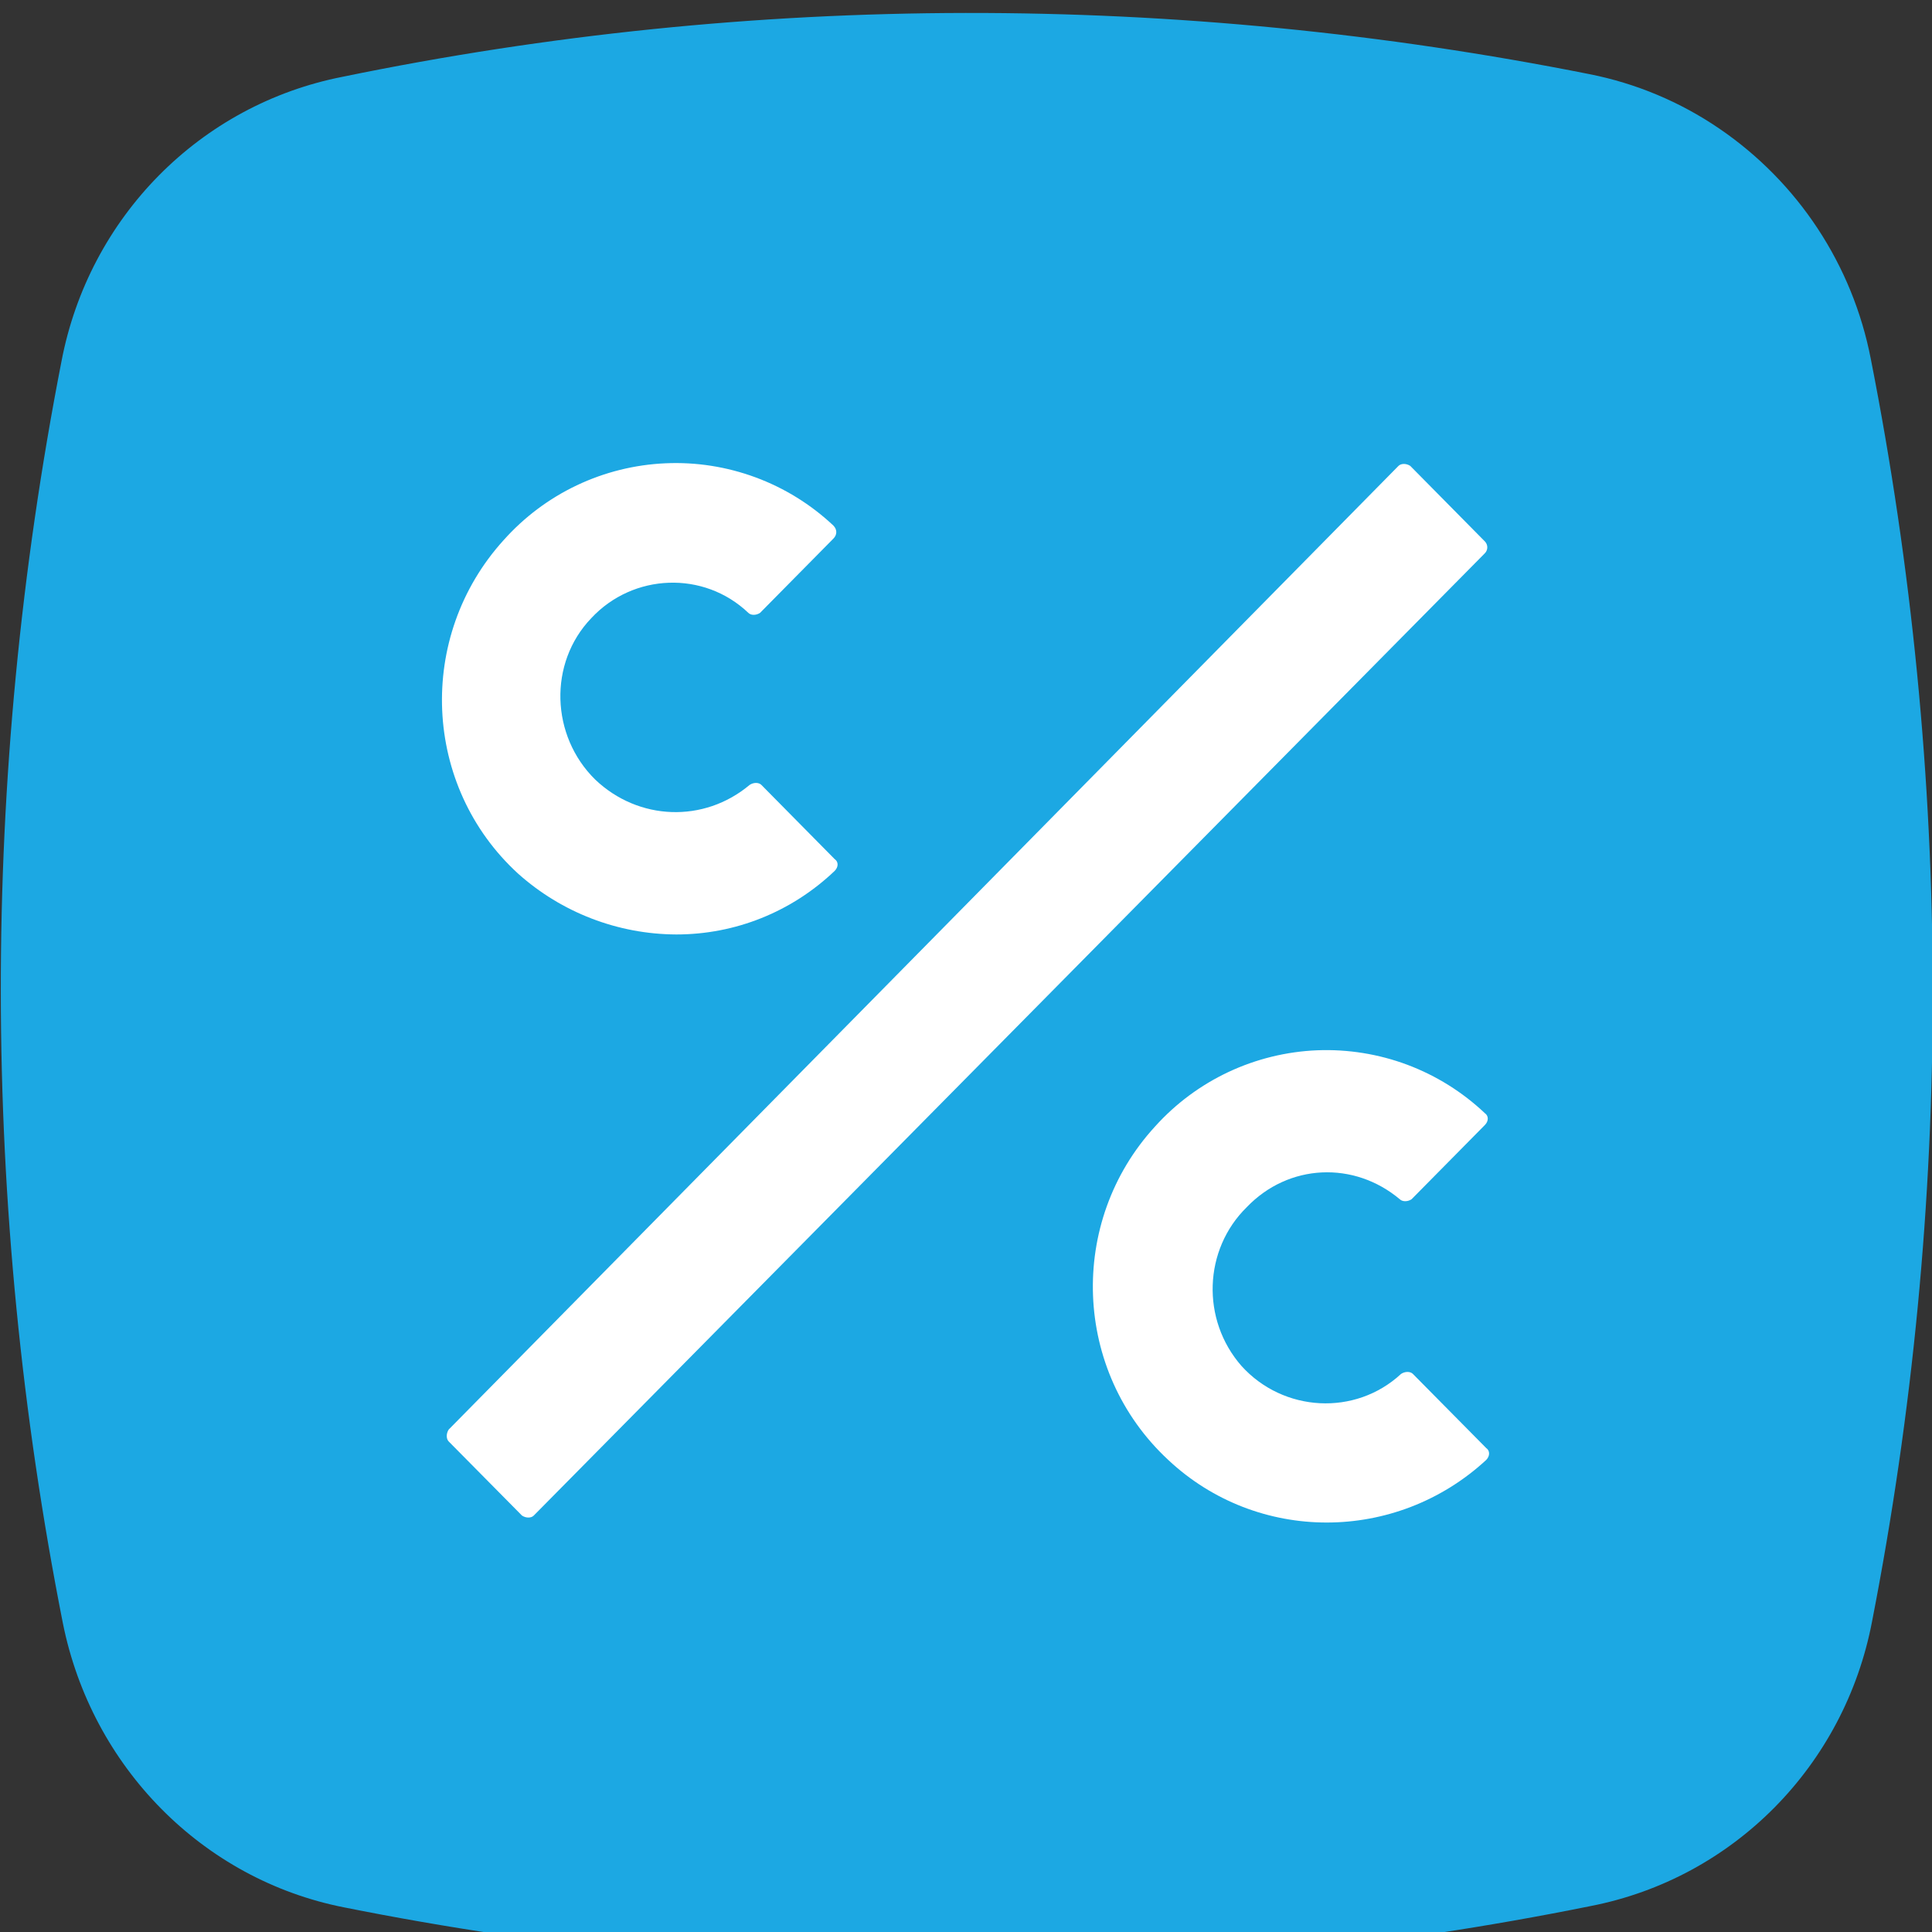 <svg width="40" height="40" viewBox="0 0 40 40" fill="none" xmlns="http://www.w3.org/2000/svg">
<rect x="0" y="0" width="40" height="40" fill="#333333" stroke="none"/>
<g clip-path="url(#clip0_242_349)">
<path d="M38.732 7.427C38.355 5.485 37.226 3.771 35.59 2.658C34.781 2.107 33.869 1.725 32.908 1.535C24.377 -0.163 15.601 -0.163 7.097 1.589C4.145 2.165 1.842 4.494 1.273 7.481C-0.411 16.106 -0.402 24.976 1.3 33.598C1.896 36.585 4.198 38.914 7.123 39.49C15.644 41.193 24.419 41.184 32.936 39.462C35.888 38.886 38.19 36.557 38.759 33.57C40.443 24.936 40.434 16.057 38.732 7.427Z" fill="#1CA8E3"/>
<path d="M14.003 19.347C15.222 19.347 16.387 18.882 17.28 18.032C17.362 17.95 17.362 17.841 17.28 17.786L15.764 16.251C15.71 16.196 15.601 16.196 15.52 16.251C14.572 17.045 13.217 16.991 12.324 16.141C11.403 15.237 11.349 13.73 12.242 12.798C13.11 11.867 14.572 11.811 15.493 12.688C15.547 12.743 15.656 12.743 15.737 12.688L17.253 11.153C17.335 11.072 17.335 10.962 17.253 10.88C16.789 10.444 16.242 10.105 15.645 9.884C15.048 9.663 14.413 9.563 13.777 9.592C13.141 9.62 12.517 9.775 11.942 10.048C11.366 10.321 10.852 10.707 10.428 11.182C8.613 13.182 8.749 16.278 10.726 18.087C11.628 18.894 12.793 19.342 14.003 19.347ZM28.981 24.829C29.036 24.883 29.145 24.883 29.225 24.829L30.742 23.293C30.823 23.212 30.823 23.102 30.742 23.047C30.279 22.609 29.734 22.269 29.138 22.045C28.542 21.822 27.907 21.72 27.271 21.745C26.635 21.771 26.011 21.924 25.435 22.194C24.858 22.465 24.342 22.848 23.916 23.321C22.102 25.294 22.21 28.391 24.188 30.227C26.029 31.954 28.899 31.954 30.77 30.227C30.85 30.145 30.85 30.035 30.77 29.98L29.252 28.445C29.198 28.391 29.09 28.391 29.008 28.445C28.061 29.323 26.571 29.24 25.704 28.281C24.864 27.322 24.918 25.87 25.813 24.993C26.679 24.089 28.034 24.034 28.981 24.829ZM30.742 11.209L29.198 9.646C29.117 9.592 29.008 9.592 28.954 9.646L9.29 29.597C9.236 29.679 9.236 29.789 9.29 29.844L10.807 31.378C10.889 31.433 10.997 31.433 11.051 31.378L30.742 11.455C30.774 11.423 30.793 11.378 30.793 11.332C30.793 11.286 30.774 11.241 30.742 11.209Z" fill="white"/>
</g>
<defs>
<clipPath id="clip0_242_349">
<rect width="40" height="40" fill="white"/>
</clipPath>
</defs>
</svg>
